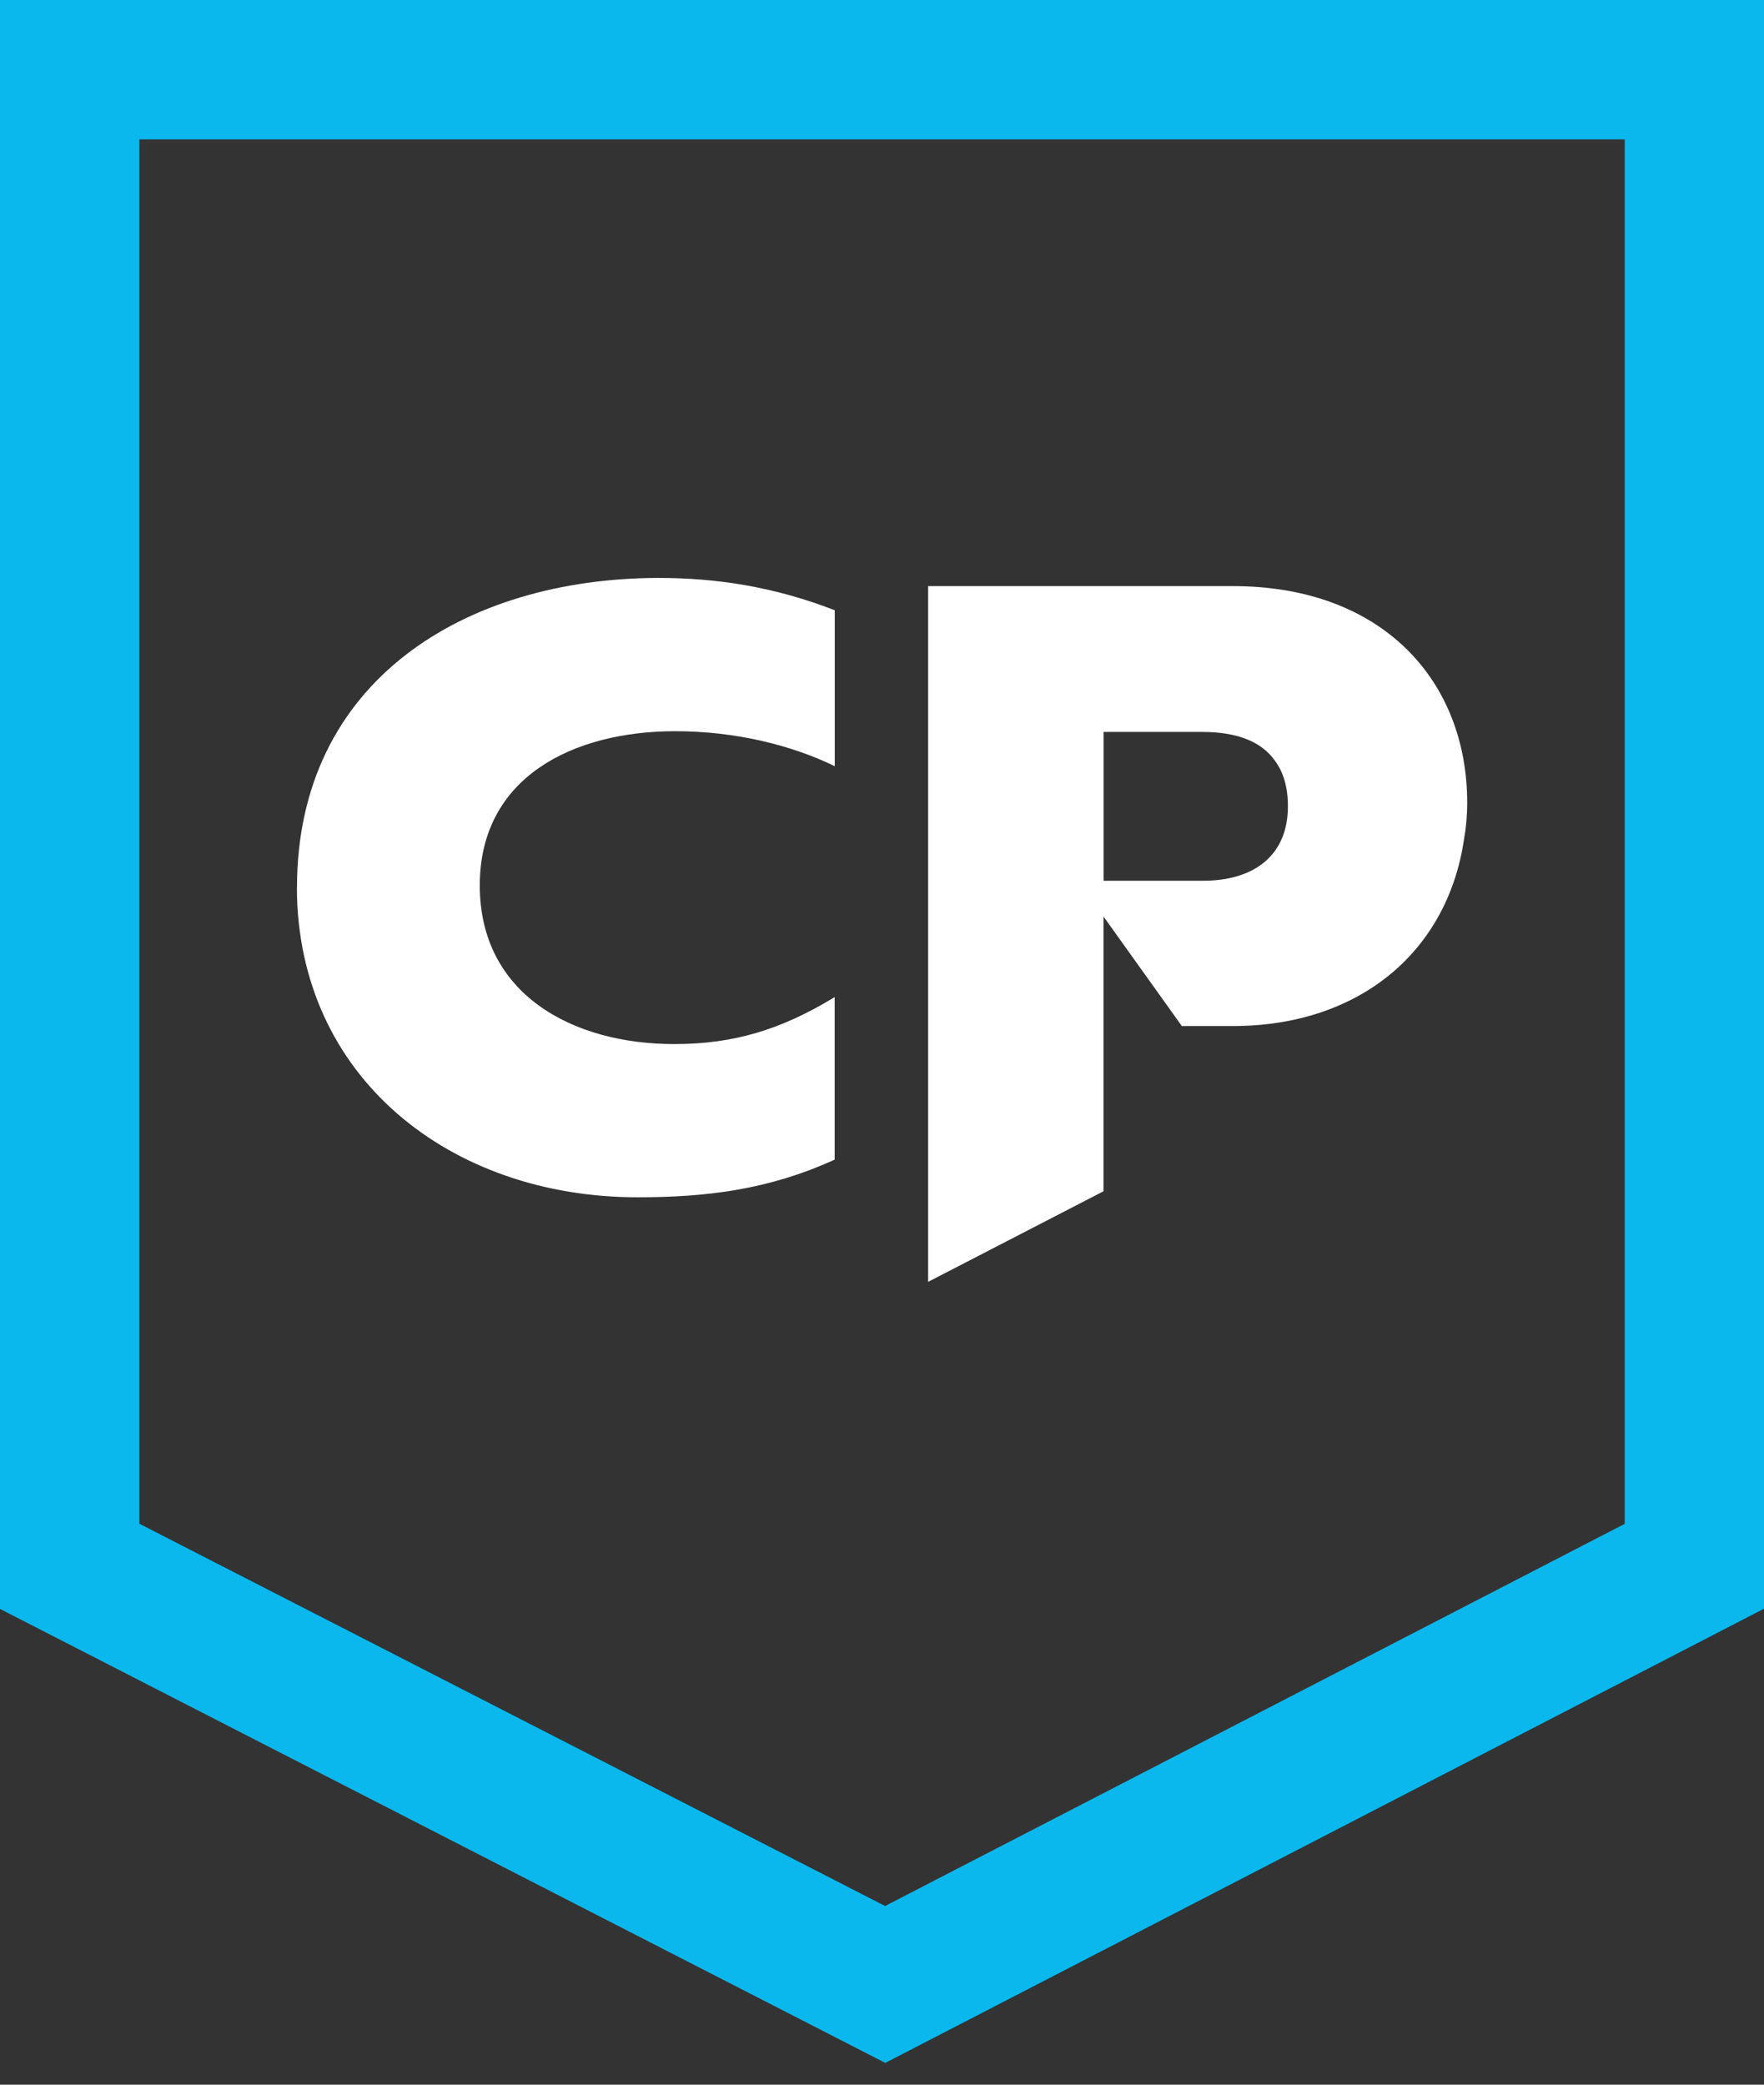 <svg width="55" height="65" viewBox="0 0 55 65" fill="none" xmlns="http://www.w3.org/2000/svg">
<rect x="0" y="0" width="55" height="65" fill="#333333" stroke="none"/>
<path d="M0 0V50.166L27.602 64.321L55 50.159V0H0ZM50.657 47.513L27.596 59.429L4.346 47.51V4.346H50.657V47.513Z" fill="#0AB8ED"/>
<path d="M9.257 27.675C9.27 33.587 14.037 37.331 19.876 37.331C22.003 37.331 23.948 37.104 26.024 36.157V31.09C24.346 32.111 22.867 32.554 21.024 32.554C17.838 32.554 14.959 30.991 14.959 27.608C14.959 24.225 17.88 22.799 21.052 22.799C22.953 22.799 24.7 23.243 26.027 23.89V19.027C24.123 18.291 22.341 18.02 20.523 18.02C14.499 18.032 9.26 21.224 9.26 27.675H9.257Z" fill="white"/>
<path d="M38.441 18.275H28.938V39.968L34.407 37.143V28.578L36.811 31.939L36.849 31.993H38.425C40.038 31.993 41.4 31.613 42.5 30.969C44.251 29.946 45.325 28.24 45.635 26.243C45.705 25.851 45.746 25.449 45.746 25.029C45.746 21.243 43.122 18.275 38.441 18.275ZM37.503 27.462H34.41V22.822H37.49C38.543 22.822 39.321 23.109 39.751 23.718C40.016 24.075 40.156 24.547 40.156 25.14C40.156 26.658 39.12 27.462 37.503 27.462Z" fill="white"/>
</svg>
